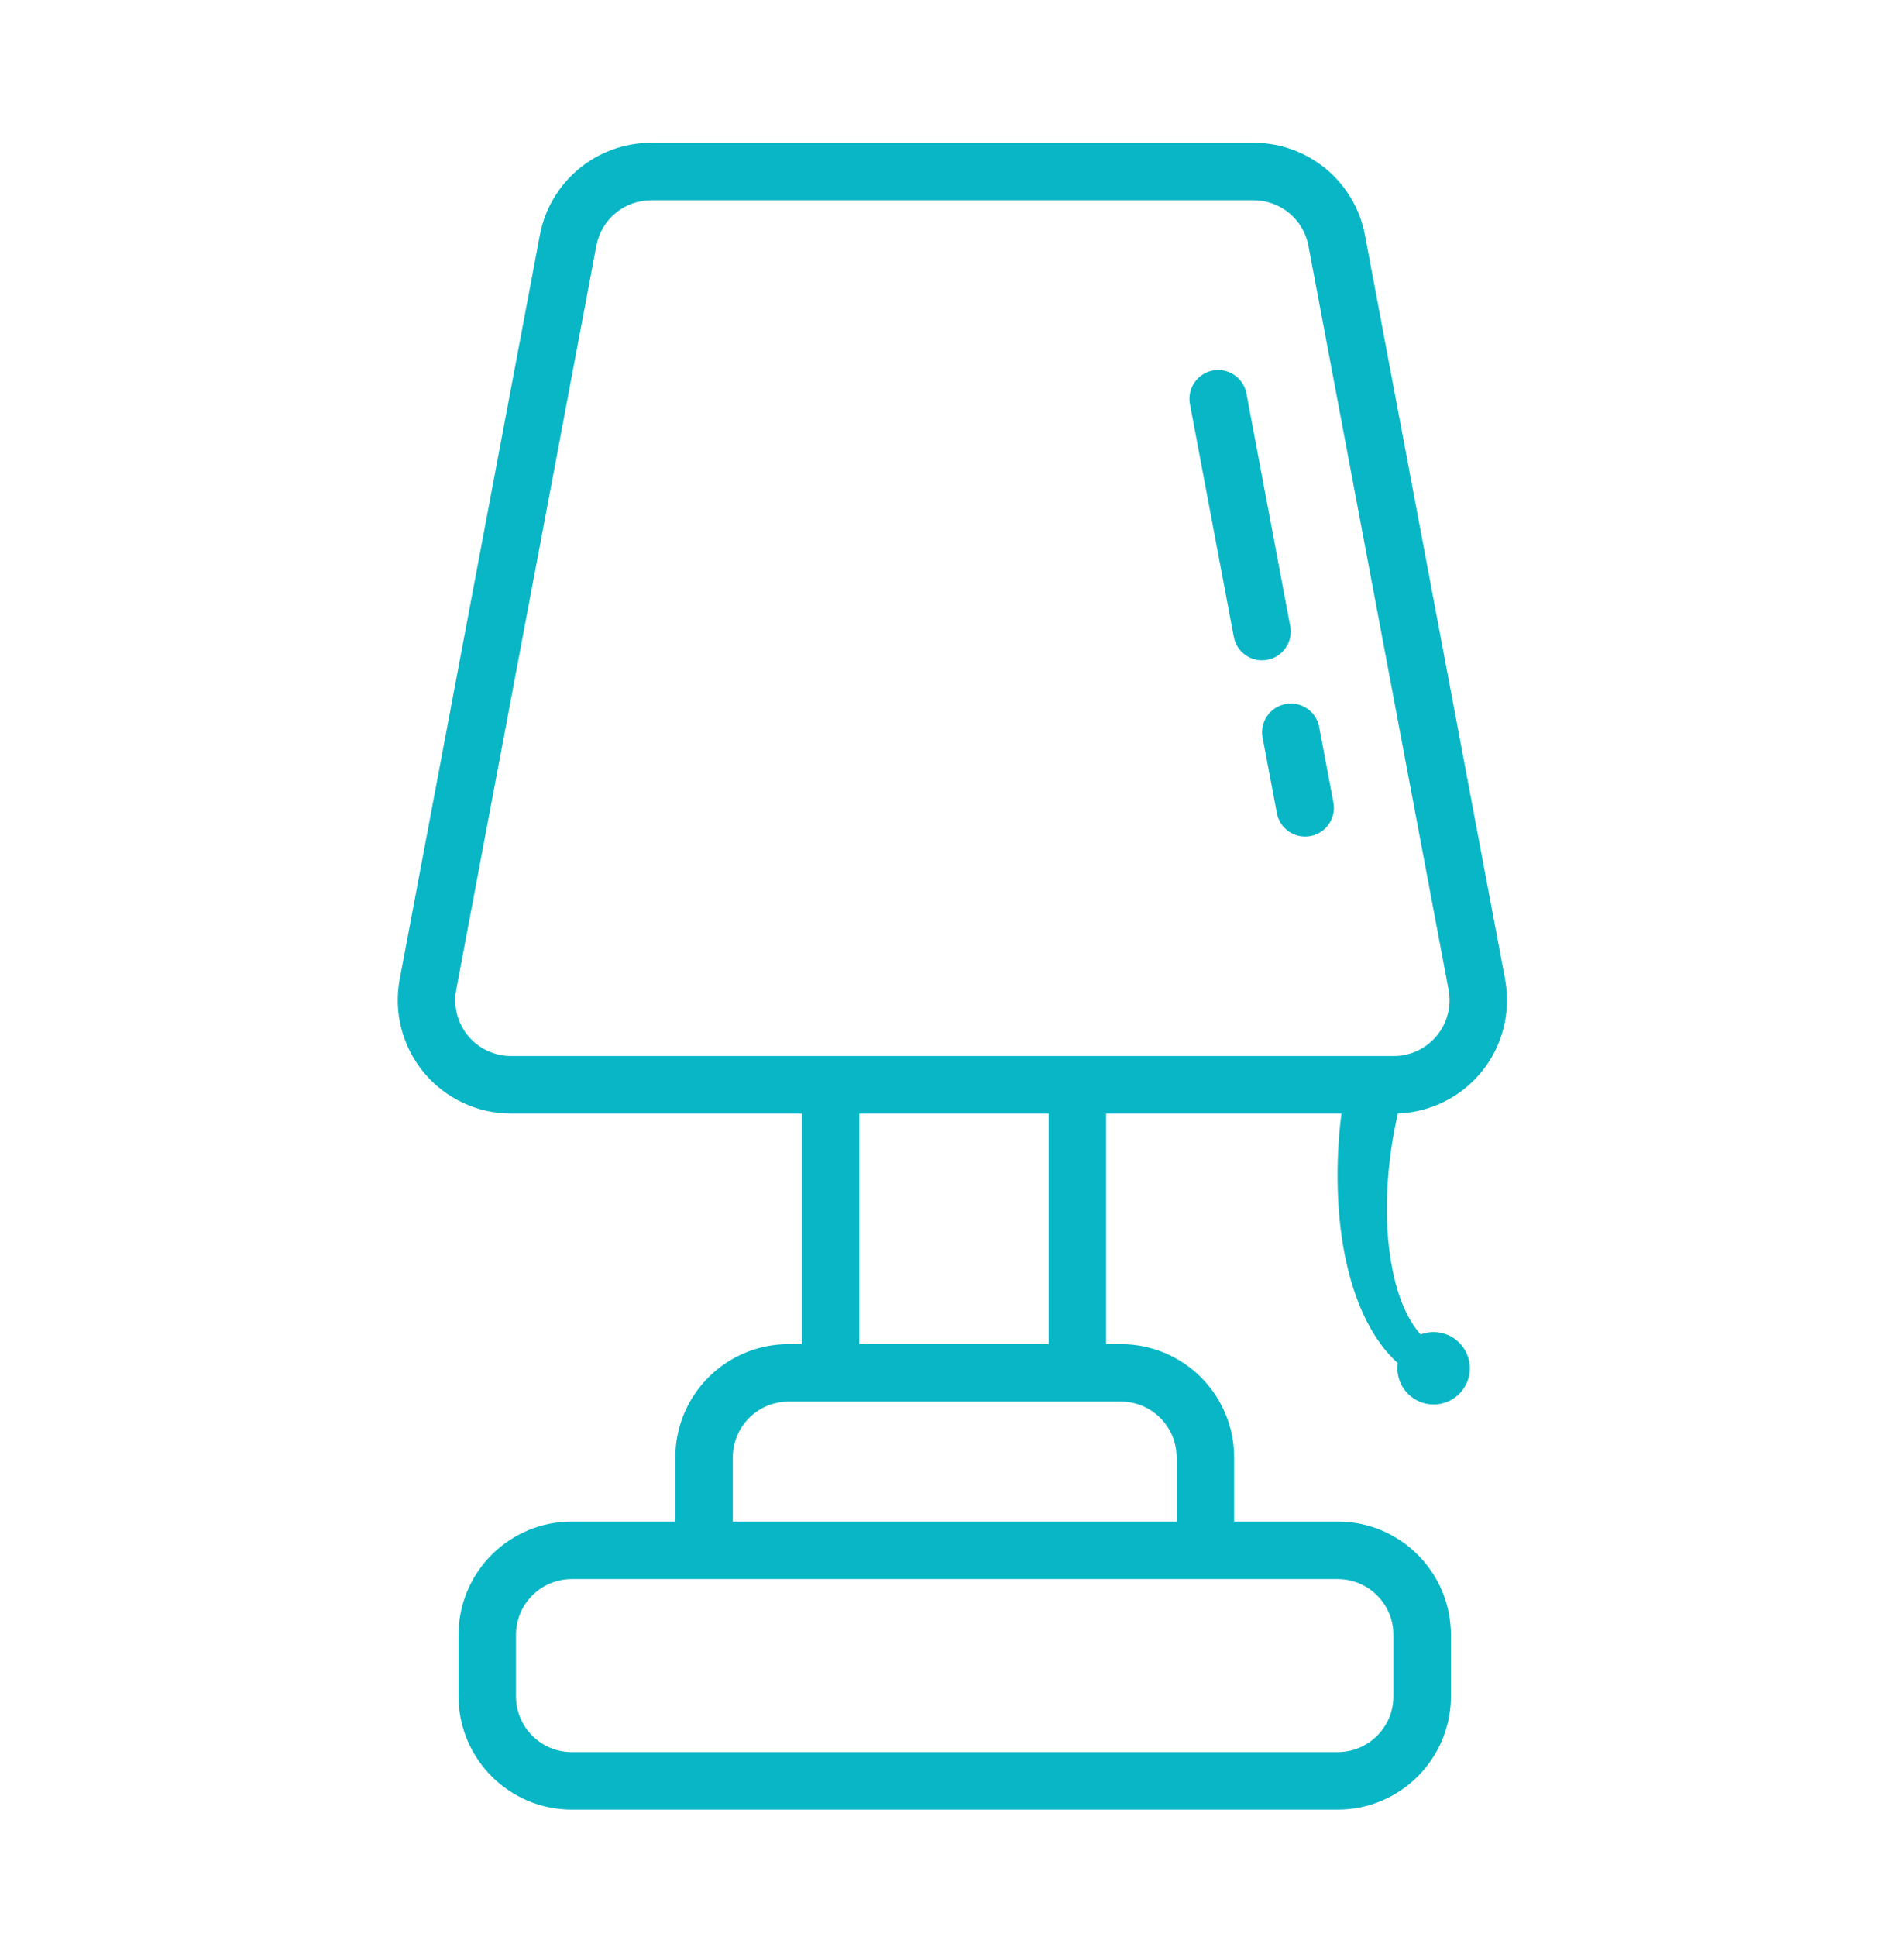 <svg width="60" height="61" viewBox="0 0 60 61" fill="none" xmlns="http://www.w3.org/2000/svg">
<path fill-rule="evenodd" clip-rule="evenodd" d="M40.659 19.724C40.151 17.026 39.643 14.329 39.278 12.392C39.185 11.901 38.711 11.577 38.221 11.669C37.73 11.762 37.406 12.236 37.498 12.727C37.863 14.664 38.371 17.362 38.88 20.059C38.972 20.551 39.446 20.875 39.937 20.782C40.427 20.689 40.752 20.215 40.659 19.724Z" fill="#09B6C6"/>
<path fill-rule="evenodd" clip-rule="evenodd" d="M42.019 25.275C41.854 24.4 41.689 23.524 41.57 22.896C41.478 22.405 41.003 22.081 40.511 22.174C40.02 22.266 39.695 22.74 39.788 23.232C39.906 23.86 40.072 24.735 40.237 25.611C40.329 26.102 40.804 26.426 41.296 26.333C41.788 26.241 42.112 25.766 42.019 25.275Z" fill="#09B6C6"/>
<path fill-rule="evenodd" clip-rule="evenodd" d="M25.267 35.072H16.104C15.042 35.072 14.034 34.599 13.356 33.781C12.678 32.963 12.399 31.886 12.596 30.841C13.705 24.955 16.062 12.445 17.012 7.406C17.33 5.718 18.804 4.497 20.52 4.497H39.505C41.222 4.497 42.695 5.718 43.013 7.406L47.429 30.841C47.625 31.886 47.347 32.963 46.669 33.781C46.019 34.565 45.067 35.033 44.053 35.07C43.742 36.383 43.582 38.086 43.811 39.591C43.957 40.544 44.236 41.424 44.765 42.031C44.894 41.981 45.032 41.954 45.177 41.954C45.807 41.954 46.318 42.465 46.318 43.095C46.318 43.725 45.807 44.236 45.177 44.236C44.548 44.236 44.036 43.725 44.036 43.095C44.036 43.041 44.041 42.988 44.048 42.935C43.252 42.212 42.739 41.104 42.448 39.852C42.086 38.3 42.086 36.526 42.273 35.072H34.857V42.334H35.321C36.268 42.334 37.175 42.71 37.845 43.379C38.515 44.048 38.891 44.956 38.891 45.903V47.923H42.154C44.124 47.923 45.722 49.522 45.722 51.493V53.426C45.722 55.398 44.124 56.996 42.154 56.996C36.553 56.996 23.618 56.996 18.019 56.996C16.047 56.996 14.449 55.398 14.449 53.426V51.493C14.449 49.522 16.047 47.923 18.019 47.923H21.281V45.903C21.281 44.956 21.656 44.048 22.327 43.379C22.996 42.71 23.903 42.334 24.851 42.334H25.267V35.072ZM18.019 49.735H42.154C43.124 49.735 43.911 50.522 43.911 51.493V53.426C43.911 54.398 43.124 55.185 42.154 55.185C36.553 55.185 23.618 55.185 18.019 55.185C17.047 55.185 16.26 54.398 16.26 53.427C16.26 53.426 16.26 51.493 16.26 51.493C16.26 50.522 17.047 49.735 18.019 49.735ZM37.079 47.923V45.903C37.079 45.437 36.894 44.989 36.564 44.66C36.234 44.33 35.787 44.145 35.321 44.145H24.851C24.384 44.145 23.937 44.33 23.607 44.66C23.277 44.989 23.092 45.437 23.092 45.903V47.923H37.079ZM27.078 42.334H33.046V35.072H27.078V42.334ZM41.232 7.741L45.649 31.177C45.746 31.691 45.608 32.222 45.274 32.625C44.94 33.028 44.445 33.261 43.921 33.261H16.104C15.581 33.261 15.084 33.028 14.75 32.625C14.416 32.222 14.279 31.691 14.376 31.177L18.792 7.741C18.949 6.909 19.674 6.308 20.52 6.308H39.505C40.35 6.308 41.077 6.909 41.232 7.741Z" fill="#09B6C6"/>
</svg>
